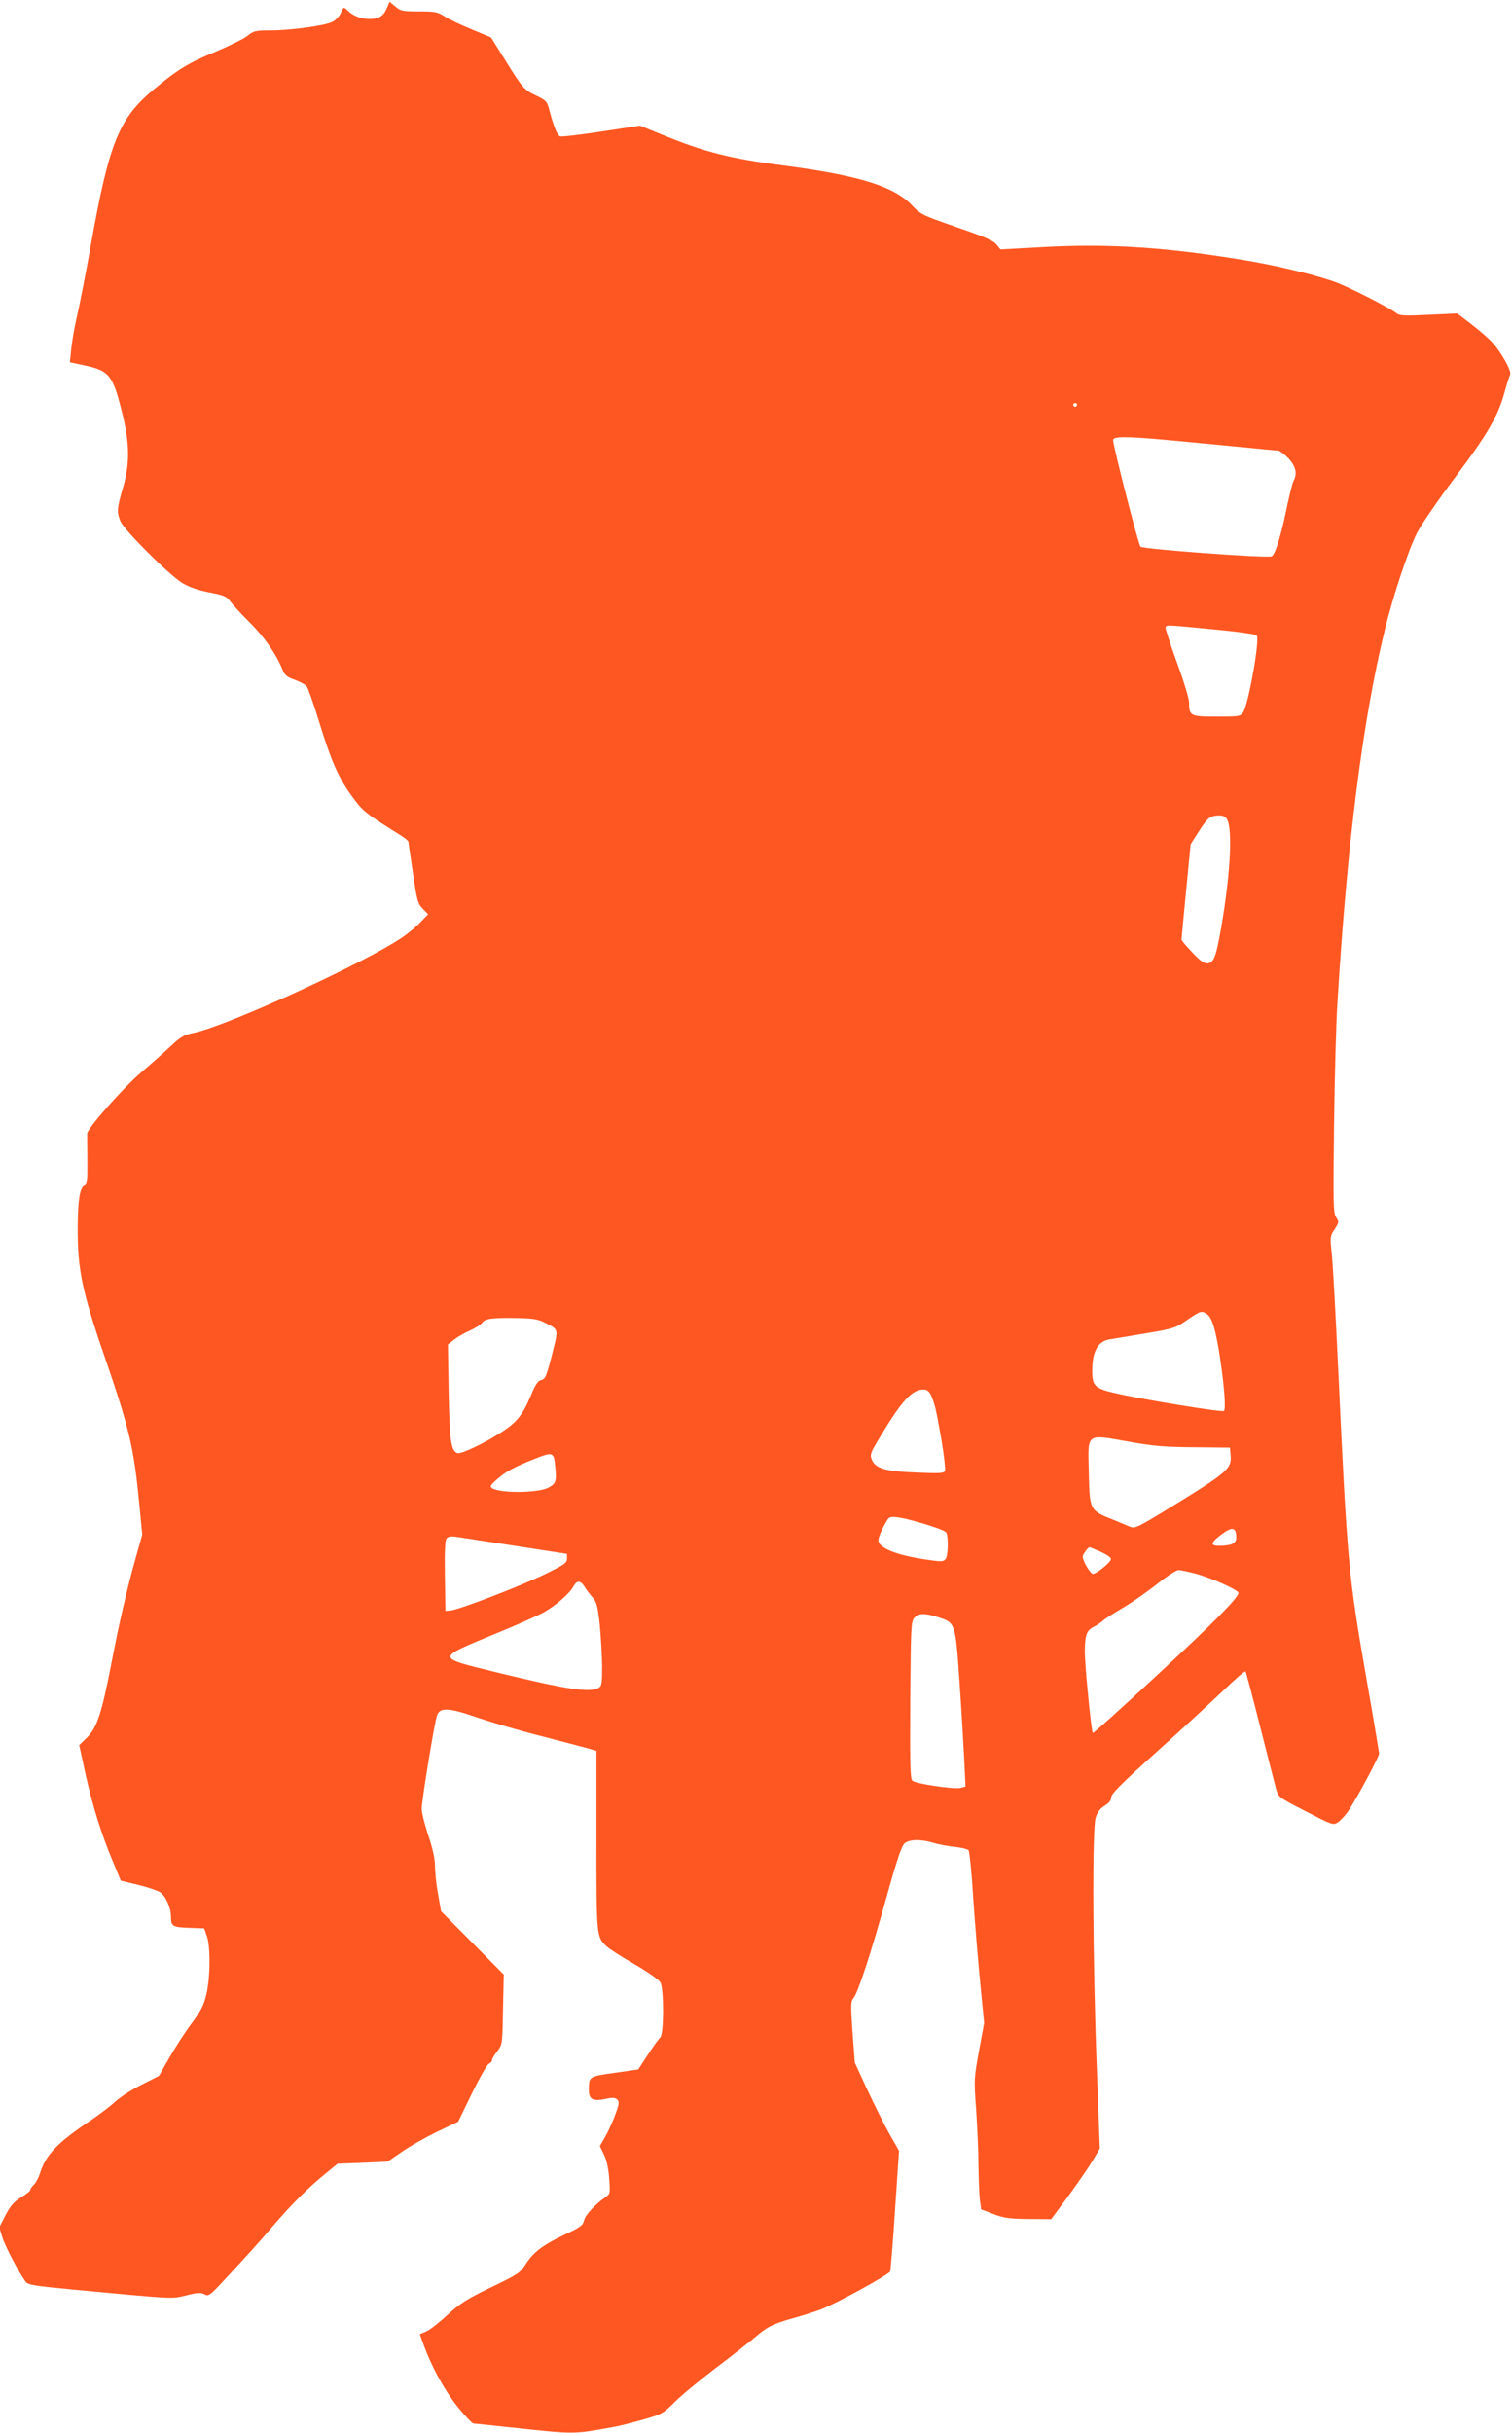 <?xml version="1.0" standalone="no"?>
<!DOCTYPE svg PUBLIC "-//W3C//DTD SVG 20010904//EN"
 "http://www.w3.org/TR/2001/REC-SVG-20010904/DTD/svg10.dtd">
<svg version="1.0" xmlns="http://www.w3.org/2000/svg"
 width="796pt" height="1280pt" viewBox="0 0 796 1280"
 preserveAspectRatio="xMidYMid meet">
<g transform="translate(0,1280) scale(0.1,-0.1)"
fill="#ff5722" stroke="none">
<path d="M2036 12756 c-17 -41 -42 -56 -90 -56 -44 0 -84 15 -113 42 -25 24
-24 24 -41 -14 -6 -15 -25 -34 -42 -43 -39 -20 -218 -45 -328 -45 -76 0 -86
-2 -120 -29 -20 -16 -96 -53 -167 -83 -144 -60 -199 -93 -325 -198 -184 -153
-235 -279 -331 -815 -27 -153 -61 -324 -74 -380 -13 -55 -26 -132 -30 -171
l-7 -70 80 -17 c129 -28 147 -52 197 -257 38 -155 39 -261 2 -387 -31 -105
-33 -127 -13 -175 20 -48 259 -285 327 -326 38 -22 85 -38 143 -49 77 -15 90
-21 109 -48 12 -16 58 -66 102 -110 76 -75 142 -170 174 -252 10 -25 24 -36
62 -49 27 -10 56 -25 63 -34 7 -8 36 -89 64 -181 66 -215 104 -301 175 -398
57 -79 70 -89 260 -208 20 -13 37 -27 37 -31 0 -4 11 -78 24 -165 21 -144 25
-160 51 -187 l29 -30 -40 -41 c-21 -23 -64 -58 -94 -79 -199 -136 -923 -467
-1101 -504 -48 -10 -67 -20 -116 -66 -32 -30 -104 -94 -160 -142 -95 -81 -282
-294 -284 -321 0 -7 0 -69 1 -140 1 -106 -2 -128 -14 -133 -26 -10 -36 -75
-37 -226 -1 -216 24 -335 141 -673 133 -387 155 -481 184 -784 l15 -155 -34
-120 c-48 -171 -87 -341 -129 -559 -50 -259 -76 -338 -128 -388 l-41 -40 32
-147 c38 -171 83 -317 144 -462 l43 -104 91 -22 c50 -12 102 -30 116 -39 29
-19 57 -81 57 -128 0 -51 9 -56 95 -59 l80 -3 14 -40 c20 -56 18 -223 -3 -309
-13 -56 -29 -86 -80 -155 -35 -47 -87 -128 -116 -179 l-53 -93 -91 -46 c-50
-25 -111 -64 -136 -87 -25 -23 -81 -66 -125 -96 -184 -123 -244 -185 -275
-285 -7 -22 -21 -48 -31 -58 -11 -10 -19 -22 -19 -27 0 -6 -22 -24 -49 -40
-38 -24 -56 -44 -82 -94 l-33 -64 17 -54 c15 -48 88 -186 122 -232 13 -17 46
-22 257 -42 533 -50 509 -49 588 -30 59 15 77 16 96 6 21 -12 28 -8 101 71
145 156 179 194 265 294 95 111 182 197 274 272 l61 50 132 5 131 6 75 51 c41
29 125 76 186 106 l111 53 73 150 c40 82 80 152 89 155 9 4 16 12 16 18 0 7
12 28 28 48 27 36 27 37 30 220 l4 183 -165 167 -165 166 -16 90 c-9 50 -16
116 -16 147 0 38 -11 90 -35 161 -19 57 -35 121 -35 141 0 43 68 460 81 493
16 42 63 39 210 -12 74 -25 222 -69 329 -96 107 -28 219 -57 248 -65 l52 -15
0 -470 c0 -508 0 -509 54 -559 15 -14 82 -57 149 -95 75 -44 126 -80 134 -95
19 -37 18 -274 -1 -289 -8 -7 -37 -47 -65 -90 l-51 -78 -124 -18 c-136 -19
-136 -19 -136 -91 0 -48 21 -60 83 -47 42 9 55 8 66 -2 12 -12 11 -23 -9 -77
-12 -35 -36 -87 -52 -116 l-30 -52 21 -44 c14 -27 24 -73 28 -125 6 -79 5 -83
-18 -99 -55 -38 -108 -95 -114 -123 -6 -26 -19 -36 -98 -73 -118 -56 -169 -94
-209 -157 -31 -48 -41 -54 -184 -123 -130 -63 -162 -84 -230 -146 -43 -40 -93
-79 -111 -86 l-33 -14 21 -58 c42 -115 110 -239 179 -325 39 -48 76 -87 83
-87 7 0 98 -10 202 -21 340 -36 317 -36 535 3 30 5 101 23 157 39 97 28 104
32 165 92 34 35 131 114 213 177 83 62 175 135 205 160 70 60 96 73 208 105
51 14 116 35 145 46 82 32 356 182 363 199 3 8 15 154 26 325 l21 310 -52 91
c-28 50 -80 155 -116 232 l-65 141 -12 161 c-10 143 -9 162 5 178 23 25 94
242 177 542 52 186 77 260 92 272 25 22 85 23 152 3 26 -8 77 -18 112 -21 35
-4 68 -12 73 -18 5 -6 17 -121 25 -256 9 -135 26 -337 37 -449 l20 -204 -27
-146 c-26 -143 -27 -150 -15 -311 6 -91 12 -221 12 -290 1 -69 4 -149 7 -179
l7 -54 65 -25 c55 -21 83 -25 185 -26 l119 -1 89 120 c48 66 106 150 128 186
l39 66 -16 429 c-21 538 -25 1251 -6 1311 9 29 23 48 47 63 24 15 35 29 35 45
0 18 57 75 243 242 133 119 290 265 350 322 59 57 110 101 114 98 3 -4 38
-136 78 -294 40 -159 78 -306 84 -328 11 -39 15 -42 155 -114 141 -73 144 -74
169 -58 14 9 39 36 55 59 43 64 162 285 162 302 0 9 -29 183 -65 387 -97 555
-102 610 -150 1634 -14 297 -29 576 -35 620 -8 76 -8 82 16 118 23 35 24 38 8
63 -15 23 -16 66 -11 482 3 251 11 536 17 632 51 850 134 1503 251 1979 44
180 123 417 169 508 22 43 112 174 200 291 170 226 227 323 261 449 12 43 25
84 29 92 10 18 -50 124 -98 174 -20 21 -69 63 -108 93 l-72 55 -151 -7 c-127
-6 -154 -5 -169 8 -28 24 -225 125 -309 159 -91 36 -306 89 -478 118 -416 70
-727 91 -1079 71 l-219 -12 -21 26 c-16 20 -64 41 -210 91 -181 63 -190 67
-235 115 -94 100 -283 158 -681 210 -277 36 -414 71 -633 161 l-118 48 -203
-31 c-112 -17 -210 -29 -218 -25 -15 5 -34 54 -58 145 -10 38 -17 45 -65 68
-67 32 -73 39 -165 187 l-75 120 -103 43 c-57 23 -121 54 -142 68 -36 23 -49
26 -134 26 -87 0 -97 2 -125 26 l-30 25 -15 -35z m3634 -2086 c0 -5 -4 -10
-10 -10 -5 0 -10 5 -10 10 0 6 5 10 10 10 6 0 10 -4 10 -10z m477 -185 c93 -9
257 -24 367 -35 109 -11 205 -20 214 -20 8 0 32 -18 54 -40 40 -43 49 -81 28
-120 -6 -11 -21 -73 -35 -137 -31 -152 -62 -253 -81 -260 -26 -10 -678 38
-690 51 -11 11 -144 530 -144 561 0 20 67 20 287 0z m242 -996 c127 -12 221
-25 227 -32 18 -19 -43 -360 -71 -404 -15 -22 -21 -23 -140 -23 -139 0 -145 3
-145 75 0 19 -29 115 -65 212 -35 97 -62 180 -59 184 7 12 6 12 253 -12z m71
-1000 c30 -54 17 -289 -30 -564 -27 -155 -39 -189 -71 -193 -20 -2 -37 10 -82
57 -31 33 -57 63 -57 68 0 4 11 119 24 254 l24 247 42 66 c47 74 61 85 107 86
23 0 36 -6 43 -21z m-104 -2604 c26 -17 47 -93 68 -235 23 -157 30 -266 19
-273 -12 -8 -443 63 -573 94 -105 24 -120 38 -120 115 0 106 30 159 94 168 17
3 101 17 186 31 149 25 158 28 220 71 71 49 77 50 106 29z m-3486 -44 c73 -38
71 -29 36 -168 -29 -113 -35 -128 -56 -133 -18 -4 -31 -23 -55 -81 -41 -99
-73 -140 -148 -189 -88 -59 -220 -122 -239 -115 -34 13 -41 65 -46 321 l-4
251 34 26 c19 15 56 36 84 48 27 12 55 30 62 40 16 22 51 27 182 25 88 -2 112
-6 150 -25z m2030 -378 c21 -46 29 -81 56 -237 14 -82 22 -156 19 -164 -5 -13
-28 -14 -148 -9 -164 6 -218 21 -237 67 -11 27 -8 36 41 117 114 191 170 253
230 253 18 0 29 -8 39 -27z m1050 -249 c118 -21 180 -27 335 -28 l190 -2 3
-35 c8 -76 -9 -91 -332 -289 -154 -94 -171 -102 -195 -93 -14 6 -55 23 -91 38
-124 49 -124 49 -128 254 -5 206 -18 197 218 155z m-3027 -129 c8 -79 4 -91
-37 -112 -54 -28 -254 -30 -296 -2 -12 8 -8 16 25 45 46 41 91 66 190 105 107
43 111 41 118 -36z m1932 -299 c65 -19 122 -40 126 -48 13 -20 11 -122 -3
-140 -12 -15 -22 -15 -108 -2 -142 21 -233 56 -245 93 -5 16 15 64 49 119 12
20 57 14 181 -22z m1653 -62 c4 -40 -12 -52 -72 -56 -66 -4 -68 12 -10 56 56
43 78 43 82 0z m-3788 -58 l265 -41 0 -25 c0 -22 -14 -32 -117 -82 -126 -62
-457 -189 -498 -191 l-25 -2 -3 184 c-2 130 1 188 9 198 9 10 24 12 58 7 25
-4 165 -25 311 -48z m3075 -30 c30 -14 55 -31 54 -38 0 -16 -76 -78 -95 -78
-14 0 -54 68 -54 91 0 11 28 49 36 49 2 0 28 -11 59 -24z m500 -115 c82 -22
225 -86 225 -101 0 -25 -132 -159 -434 -438 -180 -167 -330 -302 -333 -299 -8
9 -43 365 -42 432 1 85 10 108 48 127 18 9 40 24 49 33 10 9 56 39 103 66 47
28 128 84 180 125 51 41 102 74 113 74 12 0 53 -9 91 -19z m-3218 -68 c9 -16
28 -40 42 -56 22 -24 27 -43 38 -140 6 -61 12 -160 13 -219 0 -96 -2 -108 -19
-118 -50 -26 -167 -8 -533 81 -329 81 -329 72 2 209 96 39 201 86 234 103 66
35 144 102 165 141 18 33 36 33 58 -1z m1862 -161 c91 -29 91 -30 112 -334 10
-145 21 -329 25 -410 l7 -147 -27 -7 c-33 -8 -234 21 -253 38 -11 9 -13 83
-11 423 3 390 4 414 22 434 23 25 52 26 125 3z"/>
</g>
</svg>
